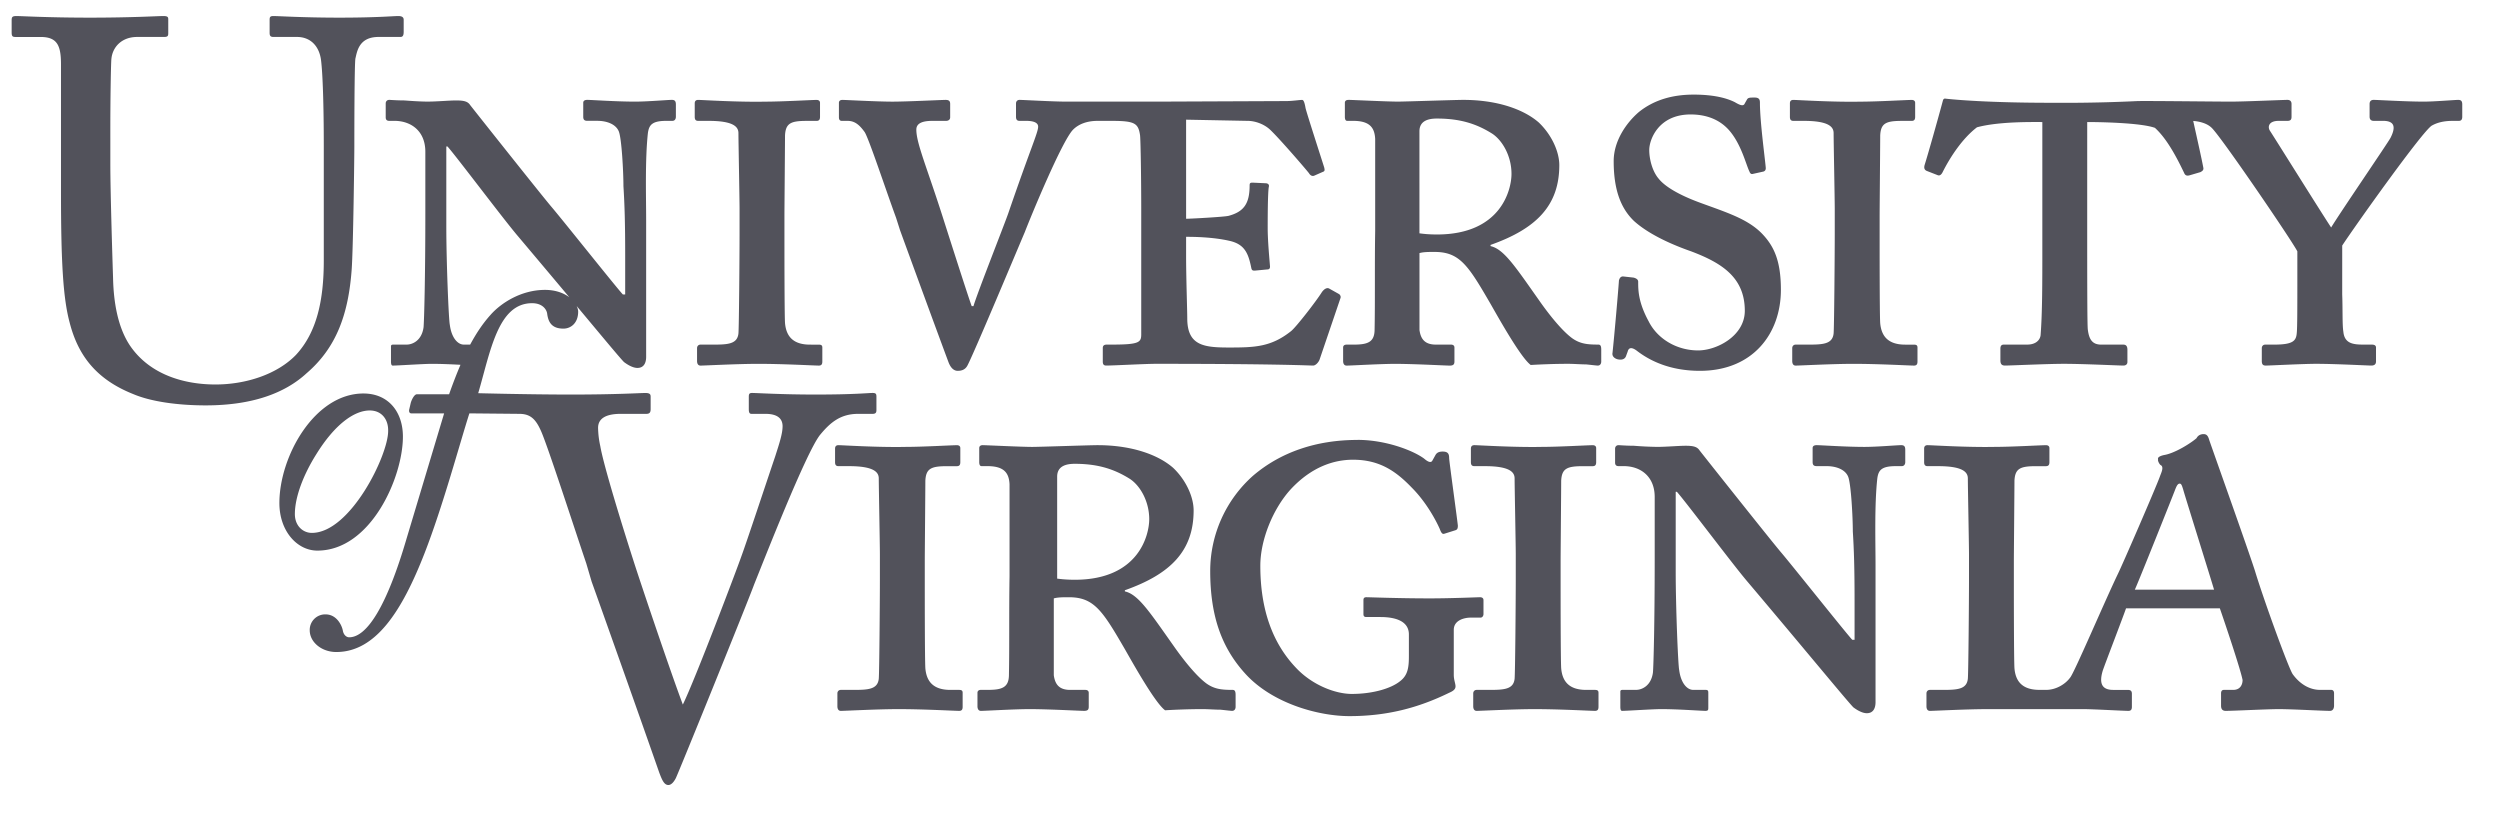<svg width="129" height="42" viewBox="0 0 129 42" fill="none" xmlns="http://www.w3.org/2000/svg"><g clip-path="url(#a)"><path d="M.85.828C.63.828.601.884.601 1.05v.608c0 .195.029.25.194.25h1.3c.859 0 1.052.441 1.052 1.41v6.586c0 3.625.11 5.481.443 6.726.442 1.744 1.41 2.96 3.292 3.708.914.388 2.298.58 3.736.58 2.407 0 4.096-.636 5.204-1.66 1.549-1.328 2.157-3.071 2.324-5.34.082-1.08.138-5.922.138-6.31 0-.387 0-4.317.056-4.593.083-.332.166-1.108 1.19-1.108h1.134c.139 0 .166-.11.166-.277v-.606c0-.084-.028-.196-.277-.196-.25 0-1.134.083-3.044.083-1.854 0-3.127-.083-3.403-.083-.167 0-.194.057-.194.196v.663c0 .138.027.22.194.22h1.217c.72 0 1.162.499 1.245 1.22.084.69.139 2.295.139 4.398v5.922c0 2.048-.36 3.709-1.44 4.87-.968.997-2.573 1.523-4.15 1.523-1.605 0-3.376-.499-4.4-1.992-.636-.94-.857-2.242-.884-3.516-.029-.884-.14-4.399-.14-5.867V6.64c0-1.412.028-3.35.055-3.597.055-.61.527-1.136 1.328-1.136h1.386c.193 0 .22-.053.22-.192v-.72c0-.11-.028-.167-.25-.167-.304 0-1.632.083-3.79.083C2.481.911 1.125.828.85.828Zm86.535 4.054c-1.083 0-2.044.273-2.826.904-.661.571-1.293 1.504-1.293 2.525 0 1.474.361 2.435 1.053 3.097.902.812 2.345 1.352 2.945 1.562 1.594.602 2.768 1.354 2.768 3.068 0 1.293-1.445 2.044-2.407 2.044-1.112 0-2.105-.6-2.555-1.502-.541-.993-.54-1.624-.54-2.046 0-.12-.12-.18-.24-.21l-.542-.06c-.12 0-.182.09-.211.212-.03.48-.24 2.884-.331 3.726-.03.15.059.272.24.332.24.06.392 0 .453-.15l.089-.242c.06-.24.24-.21.45-.06.692.54 1.744 1.053 3.278 1.053 2.735 0 4.178-1.924 4.178-4.18 0-1.503-.36-2.254-.962-2.886-.751-.782-1.863-1.112-3.246-1.623-.57-.21-1.654-.661-2.105-1.233-.331-.39-.48-1.022-.48-1.472 0-.542.48-1.835 2.134-1.835.871 0 1.533.301 1.984.813.632.72.872 1.773 1.053 2.134.03.09.09.15.179.12l.542-.12c.09-.03.121-.092.121-.181-.03-.422-.302-2.376-.302-3.368 0-.15-.03-.27-.27-.27-.24 0-.33.001-.39.09l-.12.21c-.061.152-.211.12-.512-.06-.36-.18-.993-.392-2.135-.392Zm13.034.211c-.091-.01-.078-.011-.116.015-.037.026-.042.056-.055.104-.244.909-.766 2.762-.94 3.309-.03.12-.03.24.12.301l.541.211c.121.06.211-.03.271-.15.391-.782 1.023-1.743 1.773-2.315 1.113-.3 2.801-.271 3.372-.271v6.464c0 1.804 0 3.398-.09 4.54-.03.24-.24.48-.691.48h-1.202c-.122 0-.181.06-.181.212v.6c0 .18.06.27.241.27.24 0 2.195-.09 3.036-.09.992 0 2.855.09 3.066.09.151 0 .211-.089.211-.18v-.63c0-.18-.06-.271-.211-.271h-1.142c-.481 0-.63-.3-.691-.782-.029-.24-.031-2.495-.031-5.652V6.297c.542 0 2.742.029 3.494.3.631.571 1.142 1.563 1.502 2.315.061.15.151.181.331.121l.511-.15c.12-.06.181-.122.151-.242-.097-.517-.339-1.584-.519-2.4.272.02.698.102.953.356.482.451 4.15 5.833 4.42 6.373v1.084c0 1.774 0 2.856-.03 3.128-.03.42-.212.6-1.173.6h-.451c-.12 0-.18.09-.18.18v.662c0 .179.059.24.209.24.181 0 1.925-.091 2.586-.091.993 0 2.676.09 2.857.09.18 0 .241-.09.241-.21v-.72c0-.09-.061-.151-.211-.151H122c-.539 0-1.022-.03-1.082-.662-.06-.36-.03-1.172-.06-1.924V12.67c.692-1.052 4.179-5.953 4.63-6.193.271-.15.601-.24 1.082-.24h.302c.12 0 .18-.061.18-.211v-.631c0-.181-.059-.24-.211-.24-.179 0-1.232.089-1.773.089-.902 0-2.407-.09-2.586-.09-.152 0-.211.09-.211.21v.662c0 .12.059.21.211.21h.482c.661 0 .631.391.389.872-.12.24-2.615 3.88-3.066 4.631-.48-.722-2.977-4.721-3.158-4.991-.12-.18-.089-.511.452-.511h.451c.181 0 .211-.09.211-.211v-.662c0-.15-.09-.21-.211-.21-.21 0-2.254.09-2.916.09-.721 0-4.254-.043-4.83-.028a79.08 79.08 0 0 1-3.188.088h-1.2c-3.303 0-5.01-.159-5.479-.21Zm-64.392.062c-.12 0-.179.06-.179.18v.69c0 .12.029.212.179.212h.542c1.262 0 1.534.3 1.534.63 0 .421.058 3.428.058 3.908V12.1c0 1.022-.028 4.84-.058 5.112-.061.54-.541.57-1.293.57h-.662c-.12 0-.18.091-.18.18v.663c0 .15.06.24.18.24.182 0 1.925-.091 2.946-.091 1.354 0 2.918.09 3.158.09.15 0 .18-.09.18-.21v-.72c0-.091-.03-.151-.18-.151H41.8c-.872 0-1.232-.422-1.293-1.113-.03-.451-.03-3.908-.03-4.088v-1.504c0-.21.03-3.789.03-4.09.032-.63.301-.75 1.113-.75h.513c.15 0 .18-.091.18-.211v-.72c0-.091-.06-.151-.18-.151-.24 0-1.776.089-2.648.089-1.412.03-3.277-.09-3.458-.09Zm7.441 0c-.12 0-.18.06-.18.149v.751c0 .09.03.182.15.182h.301c.39 0 .631.24.872.57.21.301 1.113 3.036 1.623 4.42l.211.661c.24.661 1.833 5.021 2.495 6.794.09.241.24.453.48.453.242 0 .391-.091.482-.242.24-.39 2.707-6.284 2.977-6.914.301-.782 1.923-4.72 2.495-5.292.272-.271.692-.45 1.263-.45h.718c1.202 0 1.383.12 1.473.75.03.302.06 2.256.06 3.85v6.404c0 .421-.09.54-1.504.54h-.27c-.15 0-.21.06-.21.18v.692c0 .12.029.21.18.21.36 0 2.014-.09 2.556-.09 6.314 0 7.906.09 8.118.09.12 0 .27-.15.33-.301l1.083-3.186c.03-.09-.031-.18-.091-.21l-.482-.27c-.09-.06-.24-.03-.39.18-.3.481-1.354 1.834-1.594 2.014-1.022.813-1.865.842-3.188.842-1.292 0-2.163-.09-2.163-1.503 0-.39-.06-2.136-.06-3.188V12.22c.3 0 1.352.001 2.254.211.782.18.963.662 1.113 1.413.03.12.09.12.18.12l.633-.06c.09 0 .15-.03.15-.15-.03-.391-.12-1.324-.12-1.985 0-.27-.001-1.865.06-2.134.03-.12-.06-.18-.181-.18l-.662-.031c-.12 0-.15.03-.15.15 0 .933-.3 1.353-1.083 1.563-.24.06-2.013.152-2.194.152V6.175l3.187.062c.3 0 .782.12 1.142.45.511.481 1.955 2.165 2.015 2.256.09.15.21.15.27.12l.48-.211c.061-.03.061-.091.032-.211-.063-.21-.903-2.795-.963-3.066-.061-.36-.12-.42-.18-.42-.121 0-.512.06-.813.06l-6.734.029H55.04c-.691 0-2.255-.09-2.434-.09-.12 0-.18.09-.18.18v.692c0 .15.06.21.18.21h.33c.51 0 .632.151.632.3 0 .302-.39 1.113-1.534 4.45-.15.452-1.624 4.18-1.803 4.812h-.091c-.181-.48-1.293-3.97-1.533-4.72-.812-2.526-1.324-3.699-1.324-4.39 0-.392.453-.451.844-.451h.69c.12 0 .212-.062.212-.182v-.69c0-.15-.061-.21-.24-.21-.182 0-2.016.09-2.737.09-.781 0-2.435-.09-2.586-.09h.002Zm26.107 0c-.12 0-.18.058-.18.149v.722c0 .12.03.21.12.21h.302c.841 0 1.112.33 1.142.932v4.751c-.03 1.834 0 3.608-.03 5.08 0 .663-.362.783-1.083.783h-.36c-.121 0-.181.058-.181.149v.692c0 .151.06.242.181.242.21 0 1.743-.09 2.495-.09.992 0 2.615.09 2.826.09.18 0 .242-.061.242-.21v-.724c0-.09-.06-.15-.182-.15h-.782c-.6 0-.78-.33-.84-.752V13.06c.21-.061.48-.06.78-.06 1.263 0 1.714.661 2.797 2.526.27.45 1.593 2.887 2.164 3.307.512-.03 1.234-.06 1.925-.06.3 0 .66.03.931.03.3.03.541.061.602.061.12 0 .18-.09.18-.21v-.603c0-.179-.029-.27-.149-.27-.542 0-.933-.03-1.354-.331-.572-.422-1.263-1.323-1.684-1.924-1.233-1.745-1.833-2.676-2.525-2.826v-.062c2.375-.84 3.548-2.042 3.548-4.117 0-.692-.392-1.563-1.053-2.195-.752-.662-2.104-1.172-3.907-1.172-.391 0-3.008.089-3.368.089-.54 0-2.406-.09-2.557-.09Zm22.963 0c-.12 0-.179.06-.179.18v.69c0 .12.03.212.179.212h.542c1.263 0 1.534.3 1.534.63 0 .421.059 3.428.059 3.908V12.1c0 1.022-.03 4.84-.059 5.112-.06.54-.543.57-1.294.57h-.662c-.12 0-.179.091-.179.18v.663c0 .15.059.24.179.24.181 0 1.926-.091 2.947-.091 1.354 0 2.917.09 3.157.09.15 0 .18-.09.18-.21v-.72c0-.091-.03-.151-.18-.151h-.45c-.873 0-1.233-.422-1.294-1.113-.03-.451-.029-3.908-.029-4.088v-1.504c0-.21.03-3.789.03-4.09.03-.63.3-.75 1.112-.75h.511c.15 0 .18-.091.18-.211v-.72c0-.091-.06-.151-.18-.151-.24 0-1.774.089-2.646.089-1.412.03-3.277-.09-3.458-.09Zm-18.394.962c1.202 0 2.045.27 2.856.781.542.361.993 1.172.993 2.075 0 .781-.511 3.126-3.85 3.126-.39 0-.69-.03-.9-.06V6.777c0-.541.45-.66.9-.66Zm-55.39 14.187c-2.531 0-4.338 3.255-4.338 5.652 0 1.446.913 2.455 1.96 2.455 2.758 0 4.414-3.786 4.414-5.88 0-1.293-.762-2.227-2.037-2.227Zm.322.876c.629 0 .971.475.952 1.065 0 1.256-1.958 5.252-3.937 5.252-.458 0-.876-.361-.876-.97 0-.895.455-2.056 1.102-3.083.951-1.541 1.96-2.264 2.76-2.264Zm94.628 1.22c-.18 0-.301.088-.362.209-.27.24-1.112.782-1.684.872-.27.06-.33.15-.3.211-.03.09.06.241.12.3.211.09.031.422-.031.602-.179.511-1.953 4.6-2.164 5.02-.721 1.505-2.254 5.112-2.465 5.352-.241.331-.721.631-1.233.631h-.346c-.873 0-1.233-.42-1.293-1.111-.03-.451-.031-3.908-.031-4.09v-1.502c0-.21.031-3.789.031-4.09.03-.63.299-.75 1.111-.75h.512c.15 0 .181-.091.181-.211v-.722c0-.09-.06-.15-.181-.15-.24 0-1.774.088-2.647.088-1.412.03-3.276-.089-3.457-.089-.12 0-.18.06-.18.18v.693c0 .12.03.21.18.21h.54c1.263 0 1.535.3 1.535.632 0 .42.06 3.427.06 3.908v1.322c0 1.022-.03 4.84-.06 5.113-.06.54-.541.57-1.293.57h-.662c-.12 0-.18.089-.18.18v.663c0 .15.06.24.18.24.18 0 1.925-.091 2.948-.091h4.976c.481 0 2.074.09 2.315.09.15 0 .181-.09.181-.21v-.662c0-.121-.03-.21-.211-.21h-.751c-.632 0-.721-.391-.542-.992.121-.36 1.082-2.856 1.202-3.217h4.841c.24.692 1.053 3.096 1.173 3.697 0 .24-.121.511-.482.511h-.48c-.12 0-.149.09-.149.18v.633c0 .12.029.27.24.27.39 0 2.163-.09 2.735-.09.691 0 2.285.09 2.647.09.179 0 .209-.18.209-.27v-.633c0-.09-.03-.18-.15-.18h-.571c-.512 0-1.021-.27-1.413-.81-.21-.301-1.502-3.85-1.954-5.352-.391-1.203-1.925-5.503-2.345-6.706-.06-.21-.12-.33-.3-.33Zm-43.65.3c-2.134 0-3.968.631-5.382 1.834a6.58 6.58 0 0 0-2.225 4.93c0 2.345.602 3.968 1.803 5.291 1.414 1.565 3.82 2.197 5.383 2.197 1.924 0 3.548-.423 5.142-1.204.21-.09.33-.181.33-.33 0-.15-.09-.331-.09-.601V32.5c0-.512.571-.631.871-.631h.511c.091 0 .151-.09.151-.18v-.723c0-.09-.06-.149-.18-.149s-1.472.06-2.585.06c-1.623 0-3.099-.06-3.279-.06-.12 0-.15.06-.15.15v.721c0 .091.03.151.15.151h.724c.78 0 1.471.21 1.471.9v1.115c0 .6-.059.991-.451 1.293-.48.39-1.442.66-2.495.66-.841 0-2.043-.452-2.884-1.353-1.173-1.233-1.836-2.946-1.836-5.26 0-1.353.662-2.948 1.563-3.94 1.114-1.202 2.286-1.532 3.219-1.532 1.382 0 2.224.6 3.035 1.442.721.721 1.233 1.653 1.444 2.135.088.24.15.27.241.24l.57-.18c.09-.03.121-.09.121-.24-.06-.542-.45-3.338-.45-3.488 0-.21-.062-.33-.332-.33-.24 0-.33.09-.39.21l-.151.27c-.06.09-.18.09-.422-.12-.571-.42-1.983-.963-3.426-.963Zm-26.786.27c-.12 0-.179.06-.179.18v.693c0 .12.029.21.179.21h.541c1.262 0 1.535.3 1.535.632 0 .42.058 3.427.058 3.908v1.322c0 1.022-.029 4.84-.058 5.113-.061.54-.541.57-1.293.57h-.662c-.12 0-.18.089-.18.18v.663c0 .15.06.24.18.24.181 0 1.924-.091 2.946-.091 1.353 0 2.918.09 3.158.09.15 0 .179-.09.179-.21v-.722c0-.09-.029-.15-.179-.15h-.452c-.872 0-1.232-.42-1.293-1.112-.03-.451-.03-3.908-.03-4.09v-1.502c0-.21.03-3.789.03-4.09.03-.63.302-.75 1.113-.75h.512c.15 0 .179-.09.179-.211v-.722c0-.09-.058-.15-.179-.15-.24 0-1.774.088-2.647.088-1.413.031-3.277-.089-3.458-.089Zm7.44 0c-.12 0-.18.06-.18.151v.72c0 .12.03.211.12.211h.3c.841 0 1.114.331 1.144.933v4.751c-.03 1.833-.002 3.607-.031 5.08 0 .662-.363.781-1.084.781h-.36c-.12 0-.18.06-.18.151v.691c0 .15.06.242.18.242.21 0 1.743-.091 2.495-.091.993 0 2.617.09 2.827.09.182 0 .24-.06.24-.21v-.722c0-.09-.06-.15-.18-.15h-.782c-.601 0-.78-.33-.841-.752v-3.969c.21-.06.48-.06.781-.06 1.263 0 1.713.662 2.796 2.525.27.452 1.594 2.888 2.165 3.308.511-.03 1.232-.06 1.924-.06.301 0 .662.03.933.03.3.03.54.06.6.06.12 0 .182-.09.182-.21v-.602c0-.18-.031-.27-.151-.27-.54 0-.932-.03-1.353-.33-.572-.422-1.263-1.325-1.684-1.926-1.233-1.743-1.834-2.675-2.526-2.826v-.06c2.375-.84 3.548-2.044 3.548-4.118 0-.693-.39-1.563-1.053-2.195-.751-.661-2.103-1.173-3.908-1.173-.39 0-3.006.09-3.367.09-.541 0-2.405-.09-2.555-.09Zm25.37 0c-.12 0-.18.06-.18.18v.693c0 .12.03.21.18.21h.542c1.262 0 1.533.3 1.533.632 0 .42.06 3.427.06 3.908v1.322c0 1.022-.03 4.84-.06 5.113-.06.54-.54.57-1.293.57h-.662c-.12 0-.18.089-.18.18v.663c0 .15.06.24.18.24.18 0 1.925-.091 2.947-.091 1.353 0 2.917.09 3.157.09.15 0 .18-.09.18-.21v-.722c0-.09-.03-.15-.18-.15h-.45c-.873 0-1.234-.42-1.295-1.112-.03-.451-.03-3.908-.03-4.09v-1.502c0-.21.03-3.789.03-4.09.031-.63.302-.75 1.114-.75h.511c.15 0 .18-.09.18-.211v-.722c0-.09-.06-.15-.18-.15-.24 0-1.774.088-2.646.088-1.412.029-3.277-.09-3.458-.09v.001Zm7.44 0c-.12 0-.18.09-.18.18v.722c0 .12.06.18.18.18h.27c.843 0 1.594.512 1.594 1.593v3.159c0 3.397-.06 5.532-.09 5.893-.09.691-.57.9-.872.9h-.691c-.09 0-.12.031-.12.091v.782c0 .15.03.21.09.21.24 0 1.593-.09 2.014-.09.872 0 2.075.09 2.286.09.15 0 .149-.06.149-.18v-.721c0-.121 0-.182-.15-.182h-.632c-.3 0-.63-.329-.72-1.02-.06-.272-.18-3.279-.18-5.082v-4.119h.06c.48.54 2.916 3.788 3.637 4.63.33.39 1.624 1.923 3.005 3.577 1.234 1.473 2.256 2.705 2.466 2.916.12.09.423.302.693.302.36 0 .45-.301.45-.571v-7.036c0-1.232-.06-3.126.092-4.51.059-.42.21-.632.96-.632h.3c.12 0 .182-.09.182-.21v-.632c0-.18-.061-.24-.211-.24-.21 0-1.26.09-1.893.09-.963 0-2.255-.09-2.466-.09-.15 0-.21.06-.21.151v.72c0 .151.06.211.21.211h.511c.51 0 .962.181 1.111.542.151.36.242 2.105.242 2.826.06.962.09 1.894.09 3.608v1.985h-.12c-.361-.392-3.157-3.91-3.698-4.54-.631-.752-4.09-5.112-4.18-5.232-.12-.181-.299-.24-.72-.24-.361 0-.993.058-1.475.058a18.2 18.2 0 0 1-1.202-.058c-.39 0-.722-.03-.782-.03Zm-28.066.962c1.203 0 2.044.272 2.855.782.541.36.993 1.172.993 2.075 0 .78-.51 3.126-3.848 3.126-.39 0-.692-.03-.903-.059v-5.262c0-.54.452-.662.903-.662Zm57.02 1.022c.09 0 .12.12.179.302.061.24 1.474 4.75 1.594 5.171h-4.089c.149-.301 1.985-4.902 2.074-5.142.091-.24.151-.33.242-.33Zm-92.39-19.8c-.12 0-.18.09-.18.18v.722c0 .12.06.18.18.18h.27c.843 0 1.595.511 1.595 1.593v3.157c0 3.397-.062 5.533-.091 5.893-.09.692-.57.902-.871.902h-.691c-.091 0-.12.03-.12.09v.783c0 .15.03.21.09.21.24 0 1.592-.09 2.014-.09.48 0 1.022.024 1.482.049-.203.48-.397.978-.587 1.52h-1.656c-.151 0-.283.306-.321.438l-.076.325c-.037.133.009.224.103.224h1.693l-1.93 6.434c-1.027 3.52-2.055 5.12-2.969 5.12-.151 0-.285-.134-.323-.324-.056-.324-.342-.858-.894-.858a.8.8 0 0 0-.818.82c0 .61.609 1.122 1.37 1.122 2.035 0 3.388-2.113 4.548-5.08.952-2.436 1.825-5.692 2.32-7.234l2.575.025c.581 0 .857.279 1.134.914.36.83 1.66 4.843 2.324 6.808l.277.94c.36.997 2.602 7.307 3.488 9.852.137.36.248.638.47.638.138 0 .276-.14.387-.36.138-.278 3.707-9.078 4.039-9.991.47-1.163 2.685-6.835 3.404-7.72.526-.637 1.052-1.081 1.964-1.081h.748c.167 0 .194-.082.194-.193v-.692c0-.138-.027-.193-.194-.193-.249 0-.94.082-2.96.082-1.743 0-3.016-.082-3.265-.082-.138 0-.167.055-.167.193v.636c0 .166.028.249.139.249h.72c.692 0 .884.304.884.637 0 .386-.165.885-.387 1.576-.414 1.219-1.466 4.4-1.743 5.148-.221.638-2.38 6.339-3.017 7.64-.637-1.69-2.241-6.45-2.572-7.5-.498-1.551-1.522-4.844-1.688-5.84a4.715 4.715 0 0 1-.113-.94c0-.472.39-.721 1.164-.721h1.328c.194 0 .22-.11.22-.25v-.635c0-.11-.026-.192-.275-.192-.25 0-1.495.081-3.82.081-2.157 0-4.803-.07-4.803-.07.629-2.132 1.01-4.644 2.78-4.644.57 0 .762.36.78.55.057.42.229.762.838.762.38 0 .76-.284.76-.875 0-.09-.03-.19-.077-.291 1.218 1.456 2.233 2.684 2.443 2.892.12.09.421.302.692.302.36 0 .45-.303.45-.573v-7.035c0-1.233-.06-3.127.09-4.51.06-.42.212-.631.962-.631h.302c.12 0 .18-.09.18-.211v-.631c0-.181-.061-.24-.21-.24-.212 0-1.262.09-1.894.09-.963 0-2.255-.09-2.466-.09-.15 0-.21.059-.21.15v.721c0 .15.06.21.21.21h.511c.51 0 .962.18 1.112.541.151.362.241 2.105.241 2.826.06.963.09 1.895.09 3.61v1.983h-.12c-.361-.39-3.157-3.909-3.7-4.54-.63-.752-4.088-5.112-4.178-5.232-.12-.18-.3-.24-.722-.24-.36 0-.992.06-1.473.06-.33 0-.812-.03-1.202-.06-.39 0-.72-.029-.781-.029Zm2.947 2.404h.061c.48.542 2.916 3.789 3.637 4.63.291.345 1.46 1.732 2.649 3.15-.29-.218-.712-.38-1.254-.38-1.238 0-2.283.686-2.816 1.295-.42.467-.75.981-1.046 1.528h-.33c-.3 0-.63-.33-.72-1.022-.06-.27-.181-3.277-.181-5.08v-4.12Z" fill="#52525B"/></g><defs><clipPath id="a"><path fill="#fff" d="M0 0h128.028v41.257H0z"/></clipPath></defs></svg>